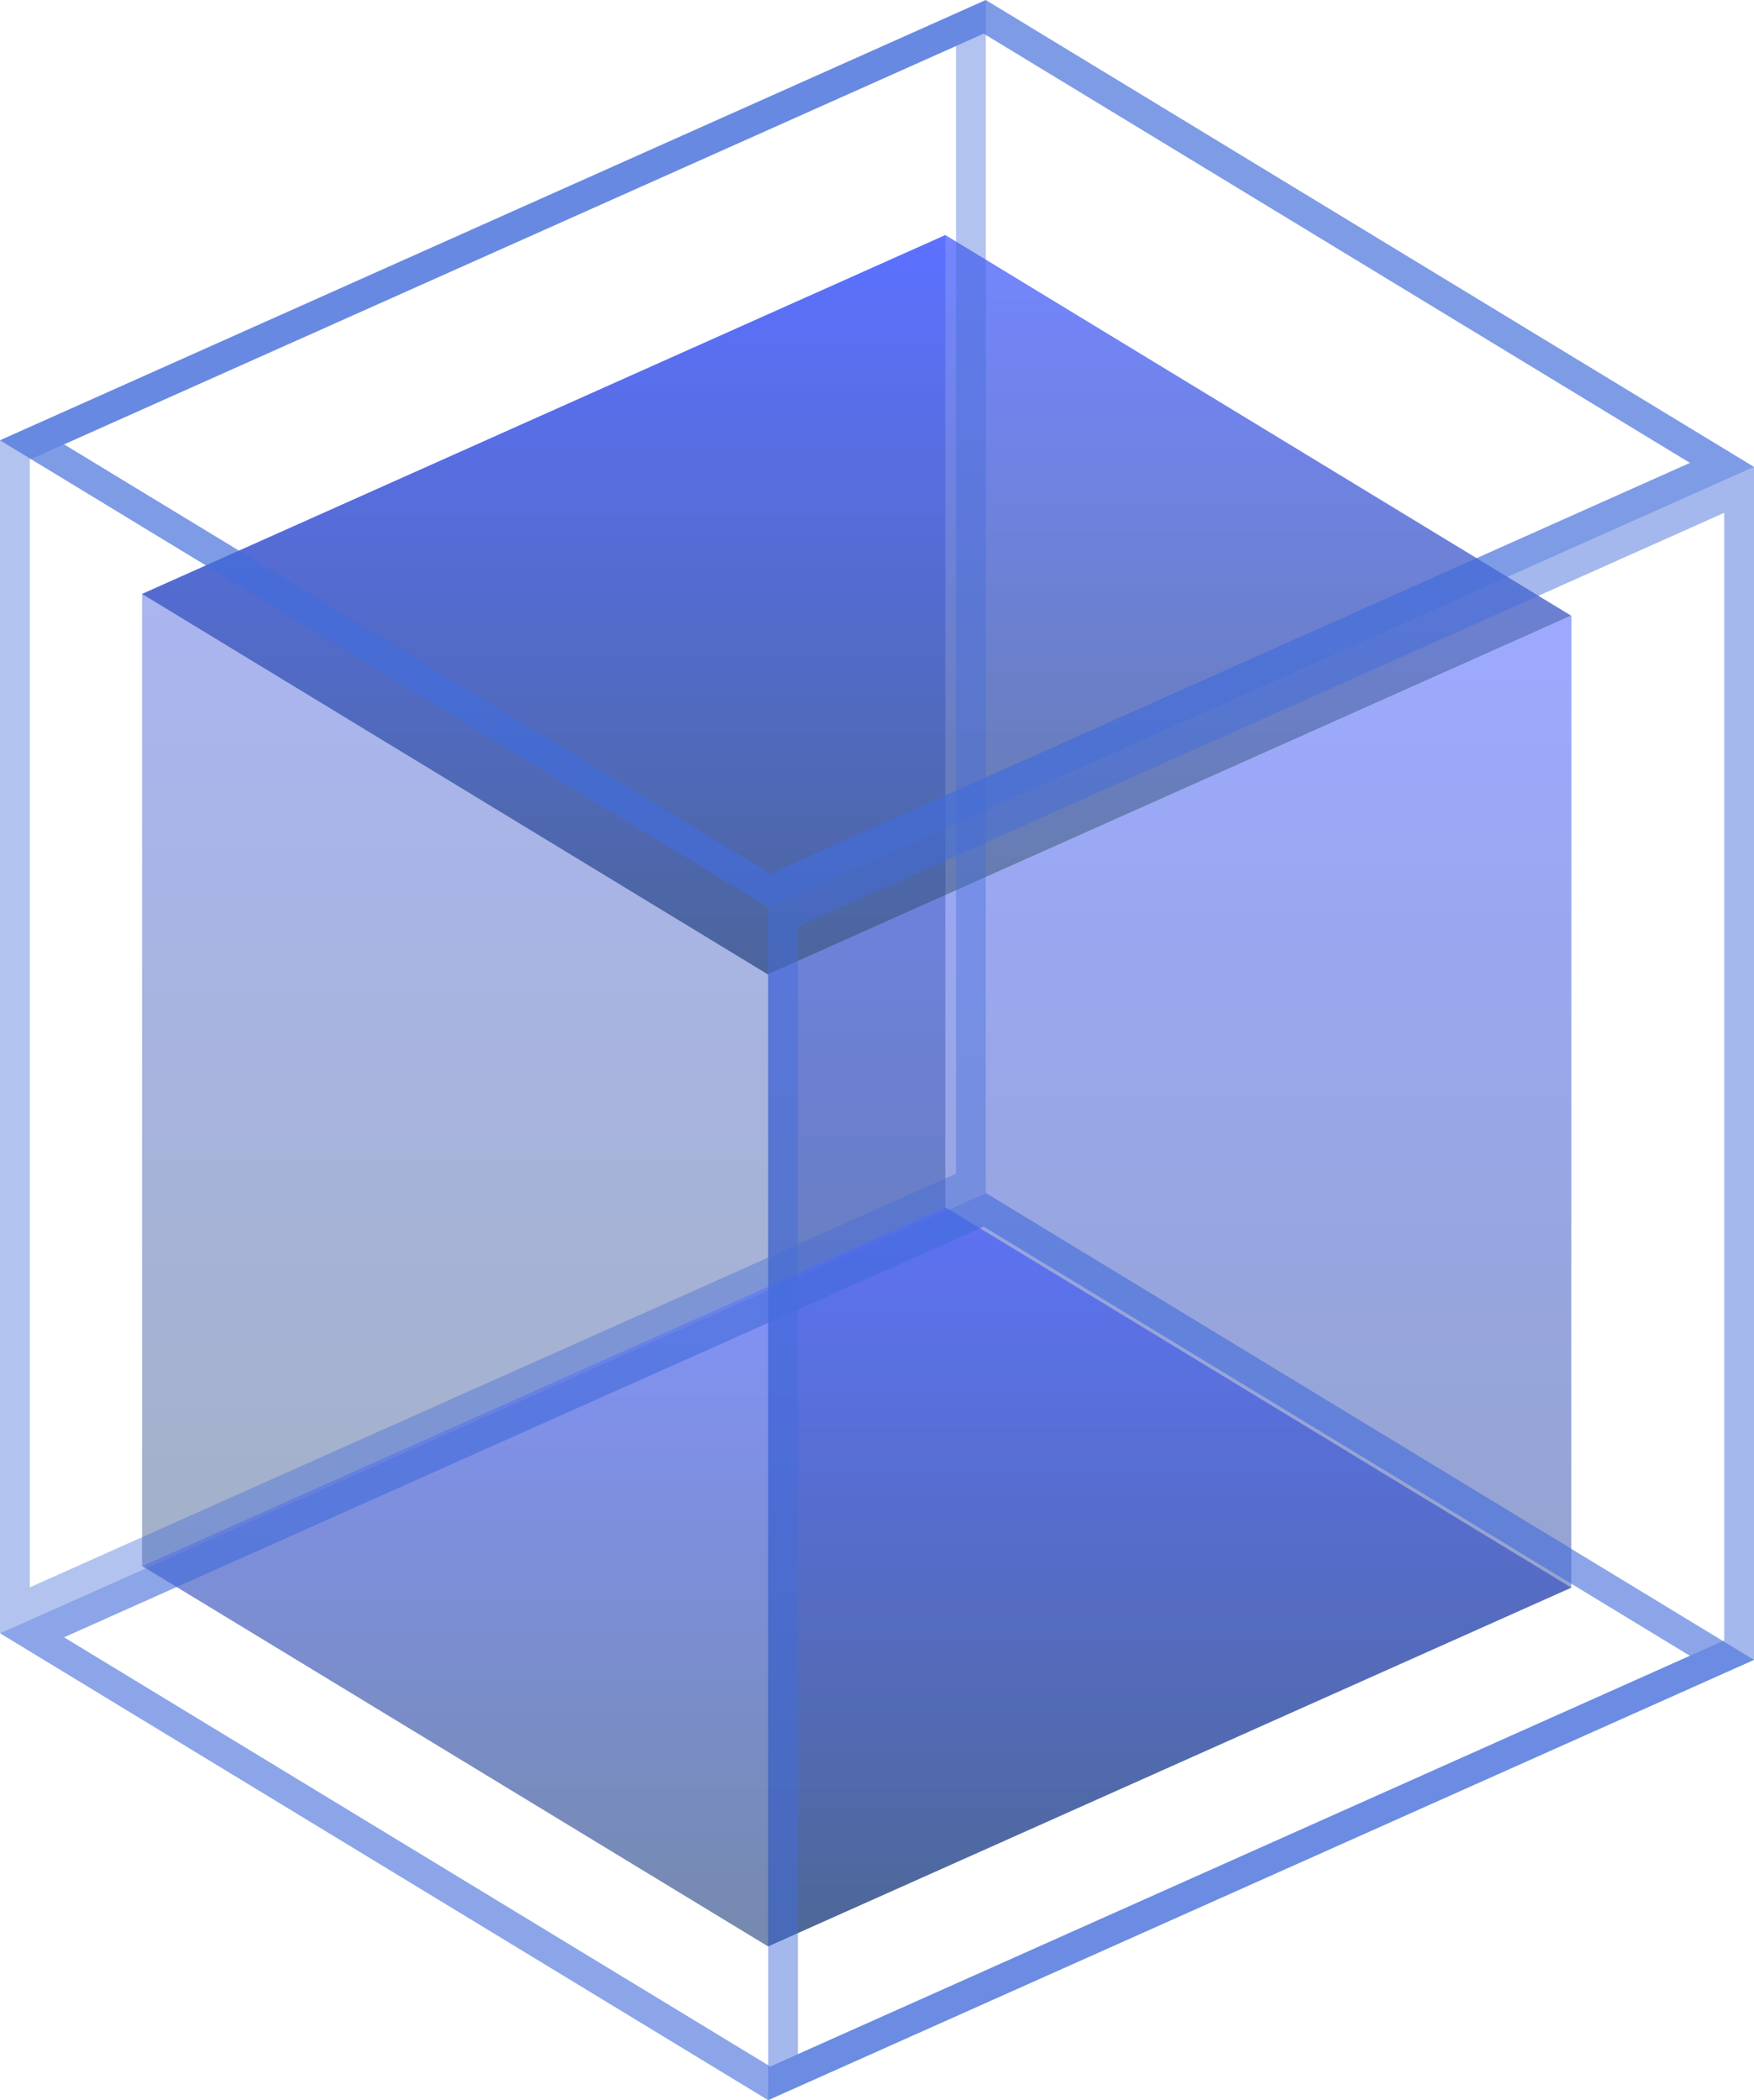 <?xml version="1.0" encoding="UTF-8"?> <svg xmlns="http://www.w3.org/2000/svg" xmlns:xlink="http://www.w3.org/1999/xlink" width="45.566" height="54.537" viewBox="0 0 45.566 54.537"><defs><linearGradient id="linear-gradient" x1="0.5" x2="0.5" y2="1" gradientUnits="objectBoundingBox"><stop offset="0" stop-color="#3b54ff"></stop><stop offset="1" stop-color="#25457f"></stop></linearGradient></defs><g id="left_cube_-_hero_section" data-name="left cube - hero section" transform="translate(-38.664 -228.196)"><g id="Group_84" data-name="Group 84" transform="translate(38.664 228.196)"><g id="Group_81" data-name="Group 81" transform="translate(3.691 6.107)"><path id="Path_45" data-name="Path 45" d="M111.465,294.579,90.6,303.895V278.652l20.868-9.316Z" transform="translate(-74.337 -259.457)" opacity="0.5" fill="url(#linear-gradient)"></path><path id="Path_46" data-name="Path 46" d="M71.411,270.245l-20.868,9.316V254.318L71.411,245Z" transform="translate(-50.543 -245.002)" opacity="0.42" fill="url(#linear-gradient)"></path><path id="Path_47" data-name="Path 47" d="M50.543,316.5l16.26,9.878,20.868-9.316-16.26-9.878Z" transform="translate(-50.543 -281.941)" opacity="0.63" fill="url(#linear-gradient)"></path><path id="Path_48" data-name="Path 48" d="M50.543,254.32,66.8,264.2l20.868-9.316L71.411,245Z" transform="translate(-50.543 -245.003)" opacity="0.71" fill="url(#linear-gradient)"></path></g><g id="Group_83" data-name="Group 83"><g id="Group_82" data-name="Group 82" opacity="0.96" style="mix-blend-mode: overlay;isolation: isolate"><g id="Path_49" data-name="Path 49" transform="translate(-70.654 -247.699)" fill="none" stroke-miterlimit="10" opacity="0.5"><path d="M116.22,290.8,90.609,302.236V271.256l25.611-11.433Z" stroke="none"></path><path d="M 91.384 301.042 L 115.446 290.3 L 115.446 261.016 L 91.384 271.758 L 91.384 301.042 M 90.609 302.236 L 90.609 271.256 L 116.22 259.822 L 116.22 290.803 L 90.609 302.236 Z" stroke="none" fill="#426cda"></path></g><g id="Path_50" data-name="Path 50" transform="translate(-41.452 -229.958)" fill="none" stroke-miterlimit="10" opacity="0.42"><path d="M67.062,260.938,41.452,272.371v-30.98l25.611-11.433Z" stroke="none"></path><path d="M 42.226 271.178 L 66.288 260.436 L 66.288 231.151 L 42.226 241.893 L 42.226 271.178 M 41.452 272.371 L 41.452 241.391 L 67.062 229.958 L 67.062 260.938 L 41.452 272.371 Z" stroke="none" fill="#426cda"></path></g><g id="Path_51" data-name="Path 51" transform="translate(-41.452 -275.293)" fill="none" stroke-miterlimit="10" opacity="0.63"><path d="M41.452,317.706,61.407,329.83,87.018,318.4,67.062,306.273Z" stroke="none"></path><path d="M 67.007 307.146 L 43.116 317.811 L 61.463 328.957 L 85.354 318.292 L 67.007 307.146 M 67.062 306.273 L 87.018 318.397 L 61.407 329.83 L 41.452 317.706 L 67.062 306.273 Z" stroke="none" fill="#426cda"></path></g><g id="Path_52" data-name="Path 52" transform="translate(-41.452 -229.96)" fill="none" stroke-miterlimit="10" opacity="0.71"><path d="M41.452,241.394l19.956,12.124,25.611-11.433L67.062,229.961Z" stroke="none"></path><path d="M 67.007 230.834 L 43.116 241.499 L 61.463 252.645 L 85.354 241.98 L 67.007 230.834 M 67.062 229.961 L 87.018 242.085 L 61.407 253.518 L 41.452 241.394 L 67.062 229.961 Z" stroke="none" fill="#426cda"></path></g></g></g></g></g></svg> 